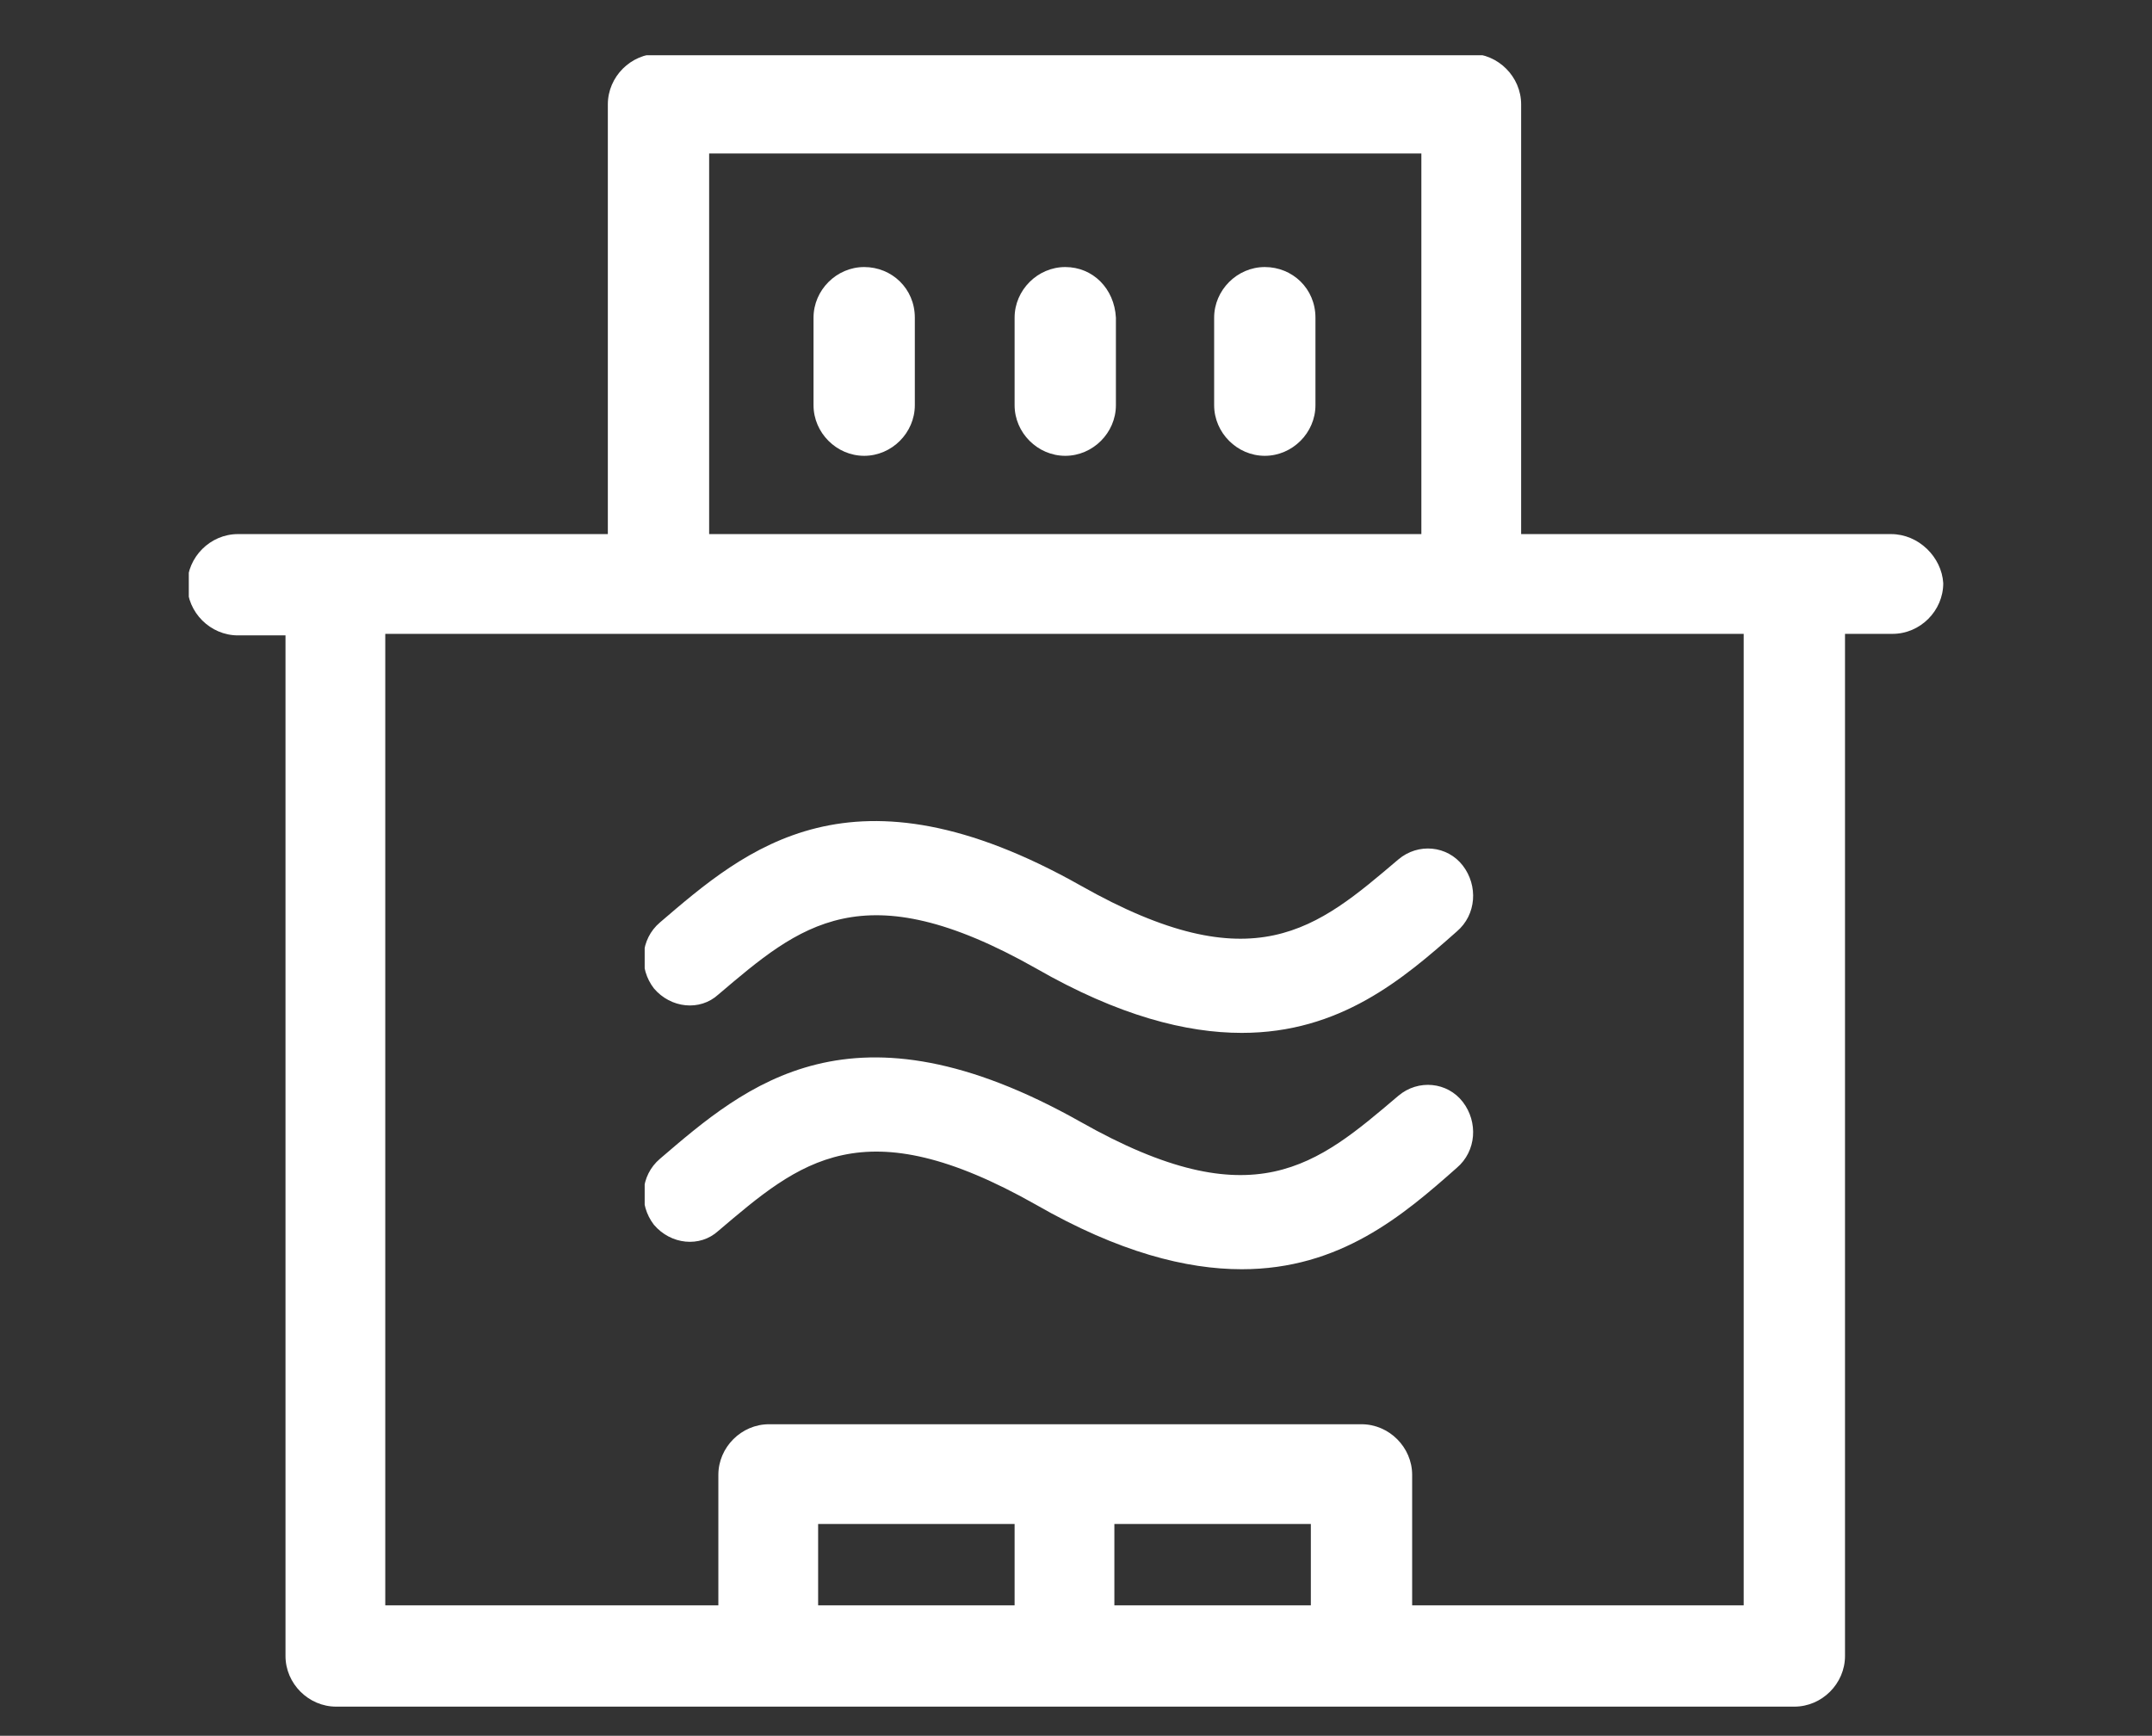 <?xml version="1.0" encoding="utf-8"?>
<!-- Generator: Adobe Illustrator 21.0.2, SVG Export Plug-In . SVG Version: 6.00 Build 0)  -->
<svg version="1.1" id="Layer_1" xmlns="http://www.w3.org/2000/svg" xmlns:xlink="http://www.w3.org/1999/xlink" x="0px" y="0px"
	 viewBox="0 0 140.2 113.1" style="enable-background:new 0 0 140.2 113.1;" xml:space="preserve">
<rect x="0" y="0" width="140.2" height="113.1" fill="#333333" stroke="none"/>
<style type="text/css">
	.st0{fill:#FFFFFF;}
	.st1{clip-path:url(#SVGID_2_);fill:#FFFFFF;}
	.st2{clip-path:url(#SVGID_4_);fill:#FFFFFF;}
</style>
<path class="st0" d="M56.3,17.4c-1.8,0-3.3,1.5-3.3,3.3v5.7c0,1.8,1.5,3.3,3.3,3.3c1.8,0,3.3-1.5,3.3-3.3v-5.7
	C59.6,18.8,58.1,17.4,56.3,17.4L56.3,17.4z M56.3,17.4"/>
<path class="st0" d="M69.4,17.4c-1.8,0-3.3,1.5-3.3,3.3v5.7c0,1.8,1.5,3.3,3.3,3.3c1.8,0,3.3-1.5,3.3-3.3v-5.7
	C72.6,18.8,71.2,17.4,69.4,17.4L69.4,17.4z M69.4,17.4"/>
<g>
	<defs>
		<rect id="SVGID_1_" x="12.3" y="3.6" width="114.5" height="108.1"/>
	</defs>
	<clipPath id="SVGID_2_">
		<use xlink:href="#SVGID_1_"  style="overflow:visible;"/>
	</clipPath>
	<path class="st1" d="M82.4,17.4c-1.8,0-3.3,1.5-3.3,3.3v5.7c0,1.8,1.5,3.3,3.3,3.3c1.8,0,3.3-1.5,3.3-3.3v-5.7
		C85.7,18.8,84.2,17.4,82.4,17.4L82.4,17.4z M82.4,17.4"/>
	<path class="st1" d="M123.2,34.8H99.1v-28c0-1.8-1.5-3.3-3.3-3.3H42.9c-1.8,0-3.3,1.5-3.3,3.3v28H15.5c-1.8,0-3.3,1.5-3.3,3.3
		c0,1.8,1.5,3.3,3.3,3.3h3.1v66.5c0,1.8,1.5,3.3,3.3,3.3h95c1.8,0,3.3-1.5,3.3-3.3V41.3h3.1c1.8,0,3.3-1.5,3.3-3.3
		C126.5,36.3,125,34.8,123.2,34.8L123.2,34.8z M85.4,104.6H72.6c0-0.1,0-0.2,0-0.4v-4.9h12.8V104.6z M66.1,104.6H53.3v-5.3h12.8v4.9
		C66.1,104.3,66.1,104.5,66.1,104.6L66.1,104.6z M92,104.6v-8.5c0-1.8-1.5-3.3-3.3-3.3H50.1c-1.8,0-3.3,1.5-3.3,3.3v8.5H25.1V41.3
		h88.5v63.3H92z M46.2,10h46.4v24.8H46.2V10z M46.2,10"/>
</g>
<g>
	<g>
		<defs>
			<rect id="SVGID_3_" x="42" y="38.2" width="54.1" height="45.1"/>
		</defs>
		<clipPath id="SVGID_4_">
			<use xlink:href="#SVGID_3_"  style="overflow:visible;"/>
		</clipPath>
		<path class="st2" d="M91.1,56c-5.3,4.5-9.4,8.1-20.7,1.7c-14.9-8.4-21.8-2.4-27.4,2.4c-1.3,1.1-1.4,3-0.4,4.3
			c1.1,1.3,3,1.5,4.2,0.4c5.3-4.5,9.4-8.1,20.7-1.7c5.4,3.1,9.8,4.2,13.4,4.2c6.4,0,10.5-3.5,14-6.6c1.3-1.1,1.4-3,0.4-4.3
			C94.3,55.1,92.4,54.9,91.1,56L91.1,56z M91.1,71.4c-5.3,4.5-9.4,8.1-20.7,1.7c-14.9-8.4-21.8-2.4-27.4,2.4c-1.3,1.1-1.4,3-0.4,4.3
			c1.1,1.3,3,1.5,4.2,0.4c5.3-4.5,9.4-8.1,20.7-1.7c5.4,3.1,9.8,4.2,13.4,4.2c6.4,0,10.5-3.5,14-6.6c1.3-1.1,1.4-3,0.4-4.3
			C94.3,70.5,92.4,70.3,91.1,71.4L91.1,71.4z M91.1,71.4"/>
	</g>
</g>
</svg>
